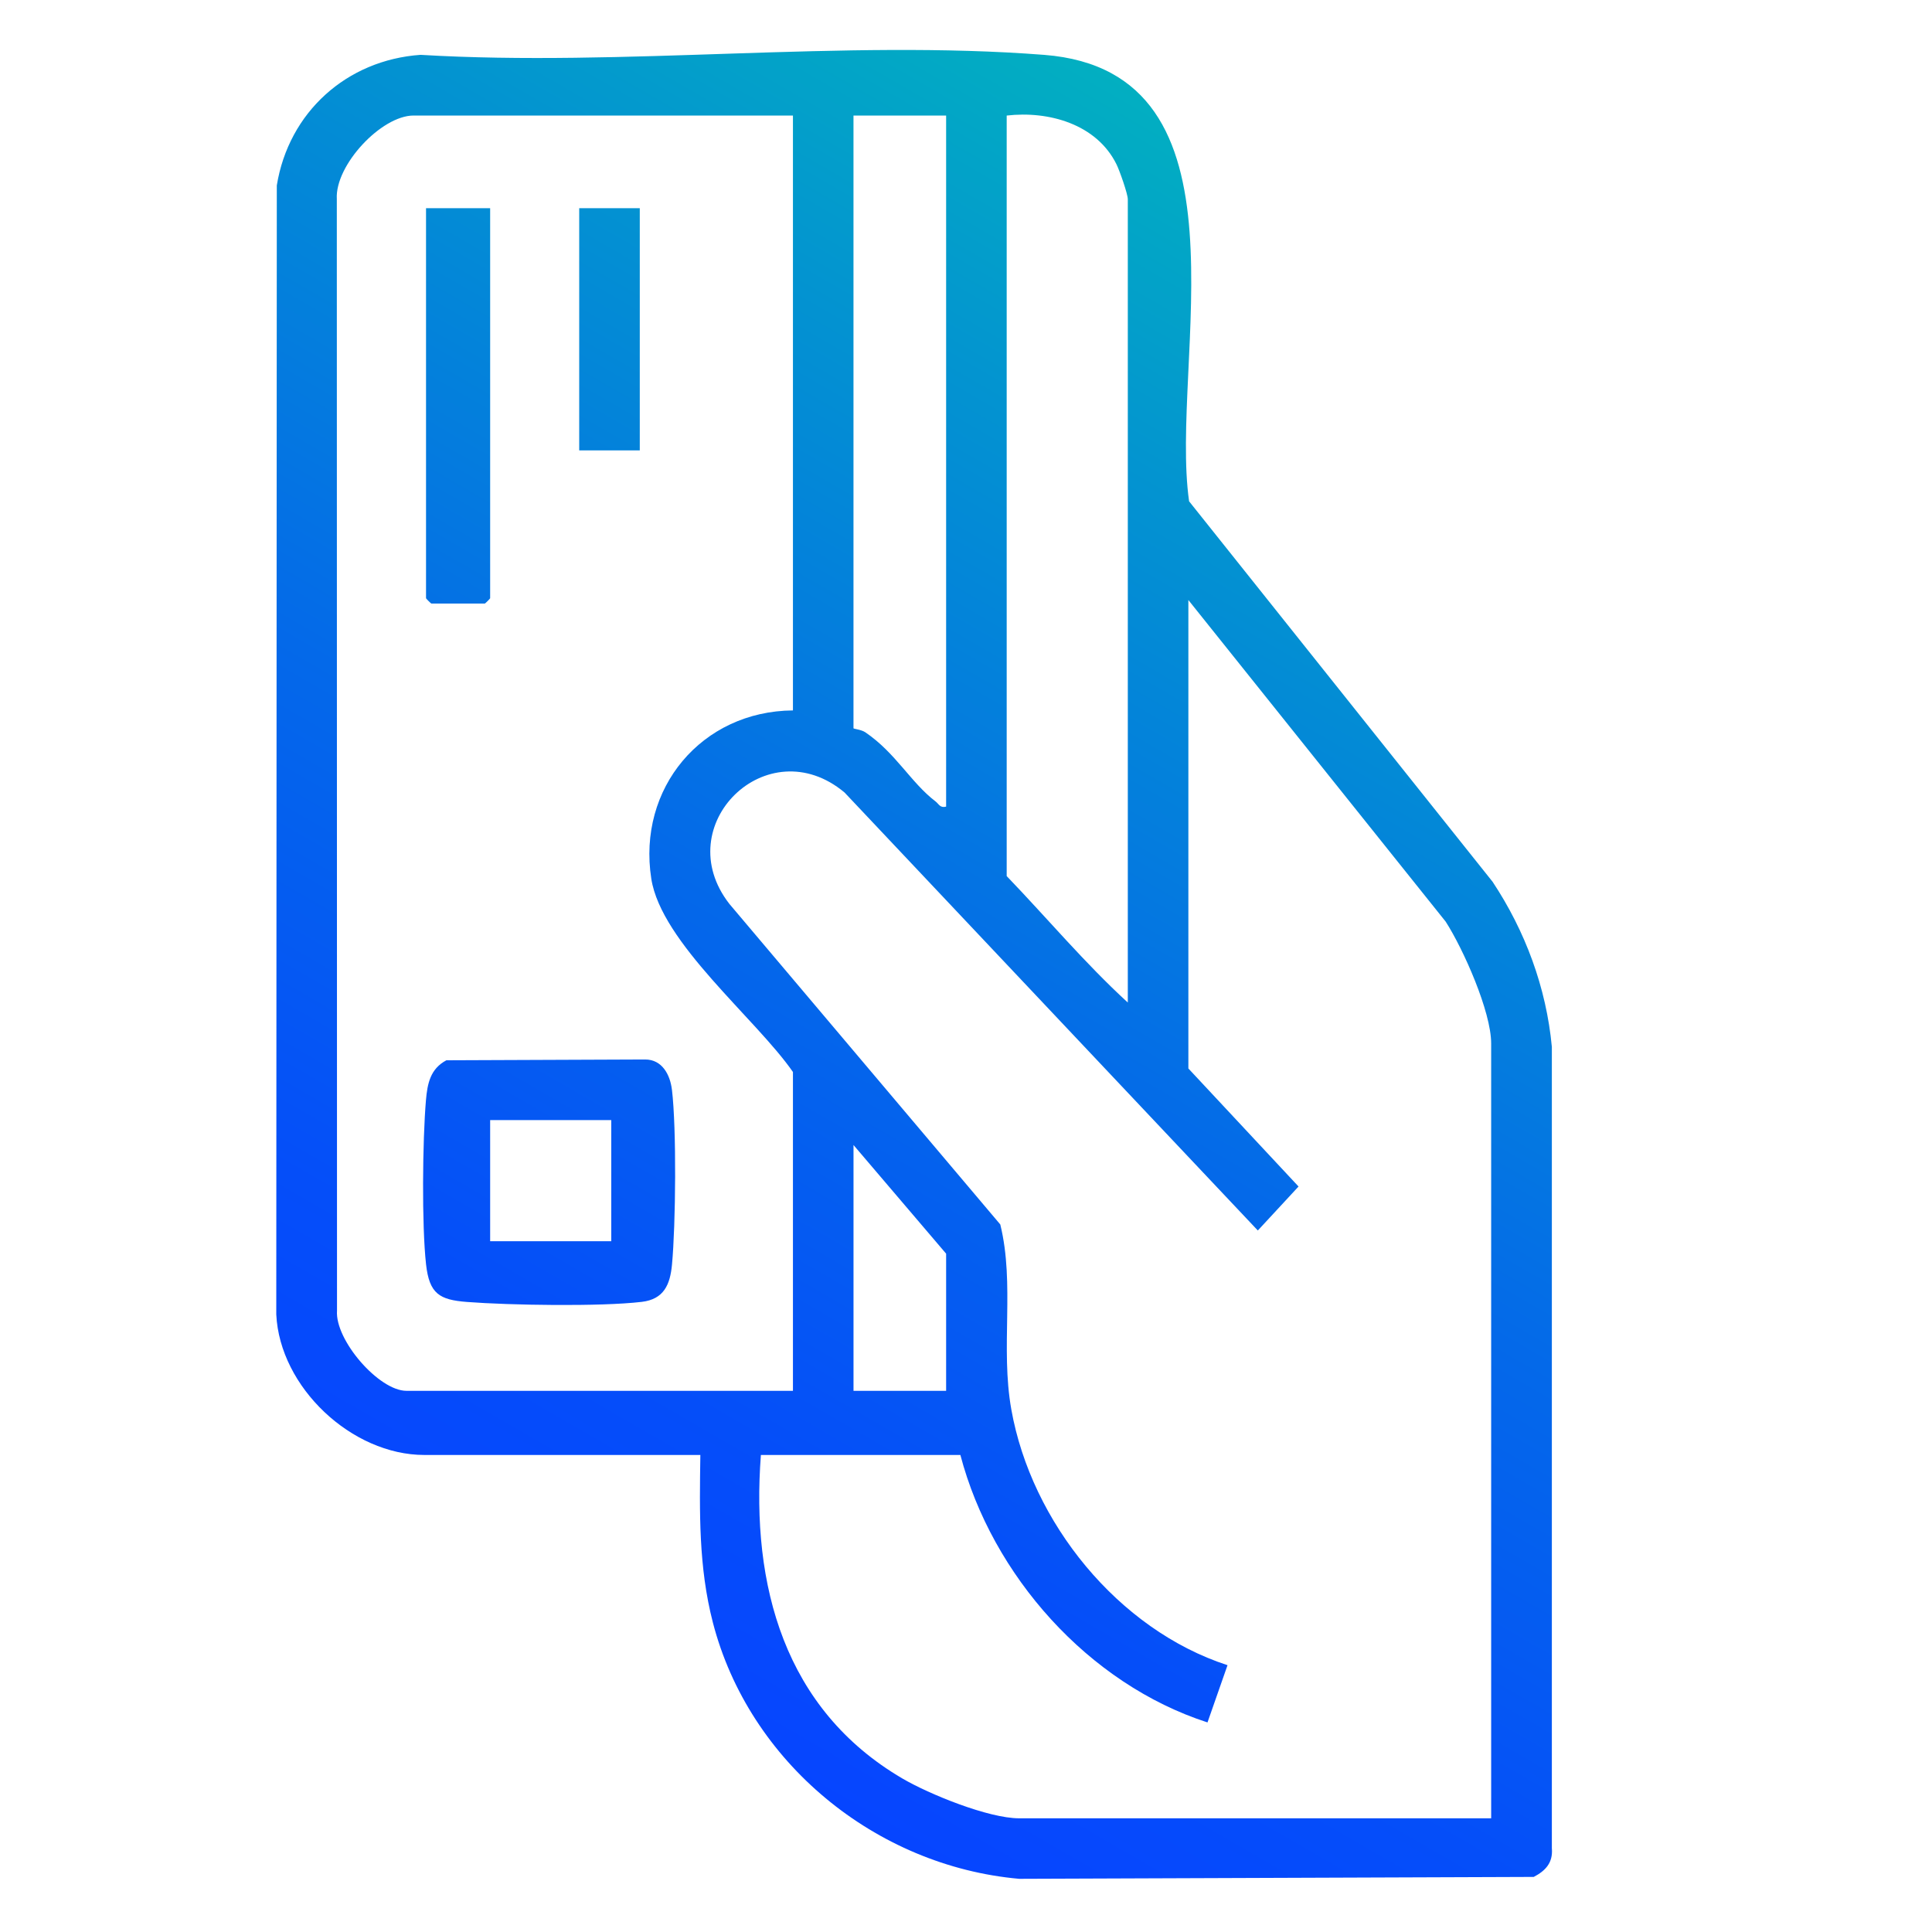 <?xml version="1.0" encoding="UTF-8"?>
<svg id="Layer_1" data-name="Layer 1" xmlns="http://www.w3.org/2000/svg" xmlns:xlink="http://www.w3.org/1999/xlink" viewBox="0 0 800 800">
  <defs>
    <style>
      .cls-1 {
        fill: none;
      }

      .cls-2 {
        fill: url(#linear-gradient);
      }
    </style>
    <linearGradient id="linear-gradient" x1="567.24" y1="92.1" x2="227.28" y2="680.92" gradientUnits="userSpaceOnUse">
      <stop offset="0" stop-color="#02afc1"/>
      <stop offset=".2" stop-color="#0394d0"/>
      <stop offset=".55" stop-color="#0469e9"/>
      <stop offset=".83" stop-color="#054ef9"/>
      <stop offset="1" stop-color="#0645ff"/>
    </linearGradient>
  </defs>
  <rect class="cls-1" width="800" height="800"/>
  <path class="cls-2" d="M642.59,765.52v-332.02c-2.3-24.57-11.02-47.98-24.54-68.38l-125.67-157.54c-8.27-57.79,28.8-177.94-60-184.86-83.05-6.47-174.34,5.01-258.25-.01-30.59,2.14-54.59,23.76-59.51,54.07l-.22,467.49c1.42,30.15,31.24,58.2,61.28,58.2h114.32c-.34,23.68-.77,46.29,5.17,69.32,14.94,57.9,67.38,100.91,126.87,106.19l213.05-.79c4.83-2.53,7.94-5.81,7.52-11.66ZM416.85,47.85c17.32-2.01,37.19,3.48,45.46,20.18,1.29,2.6,4.69,12.27,4.69,14.48v332.62c-17.79-16.29-33.42-34.96-50.15-52.36V47.85ZM353.42,47.85h38.35v286.16c-2.57.64-2.95-1.07-4.44-2.2-10.18-7.78-16.46-20.06-29.01-28.58-1.68-1.14-4.91-1.41-4.91-1.67V47.85ZM168.3,575.91c-11.41,0-29.66-21.03-28.75-33.21l-.08-460.26c-.85-14.01,18.46-34.6,31.78-34.6h157.09v246.33c-37.74.29-64.5,32.19-58.65,69.71,4.14,26.55,43.29,57.86,58.65,80.01v132.02h-160.04ZM617.45,752.92h-195.44c-12.69,0-37.18-9.94-48.39-16.51-48.83-28.62-62.67-79.99-58.55-133.94h82.6c13.15,49.94,53.01,94.8,102.33,110.75l8.29-23.7c-45.28-14.72-81.23-59.17-89.53-105.92-4.56-25.65,1.53-51.71-4.56-76.57l-112.15-132.71c-25.47-32.61,15.72-72.88,47.65-46.17l171.14,181.37,16.86-18.21-45.62-48.88v-193.97l106.54,133.16c7.32,11.4,18.84,37.25,18.84,50.48v320.82ZM353.42,575.91v-101.78l38.35,44.99v56.79h-38.35ZM202.96,86.2v161.52c0,.16-2.06,2.21-2.21,2.21h-22.13c-.16,0-2.21-2.06-2.21-2.21V86.2h26.55ZM264.92,86.2v100.3h-25.08v-100.3h25.08ZM278.23,451.24c-.74-6.22-4.06-12.53-11.07-12.53l-82.32.33c-6.67,3.54-7.87,9.62-8.47,16.61-1.41,16.53-1.76,51.74.05,67.91,1.36,12.16,5.53,14.67,16.91,15.55,17.7,1.37,55.26,1.98,72.37-.03,9.24-1.08,11.79-7.18,12.56-15.47,1.55-16.54,1.91-56.23-.02-72.37ZM253.11,513.96h-50.15v-50.15h50.15v50.15Z"/>
</svg>
